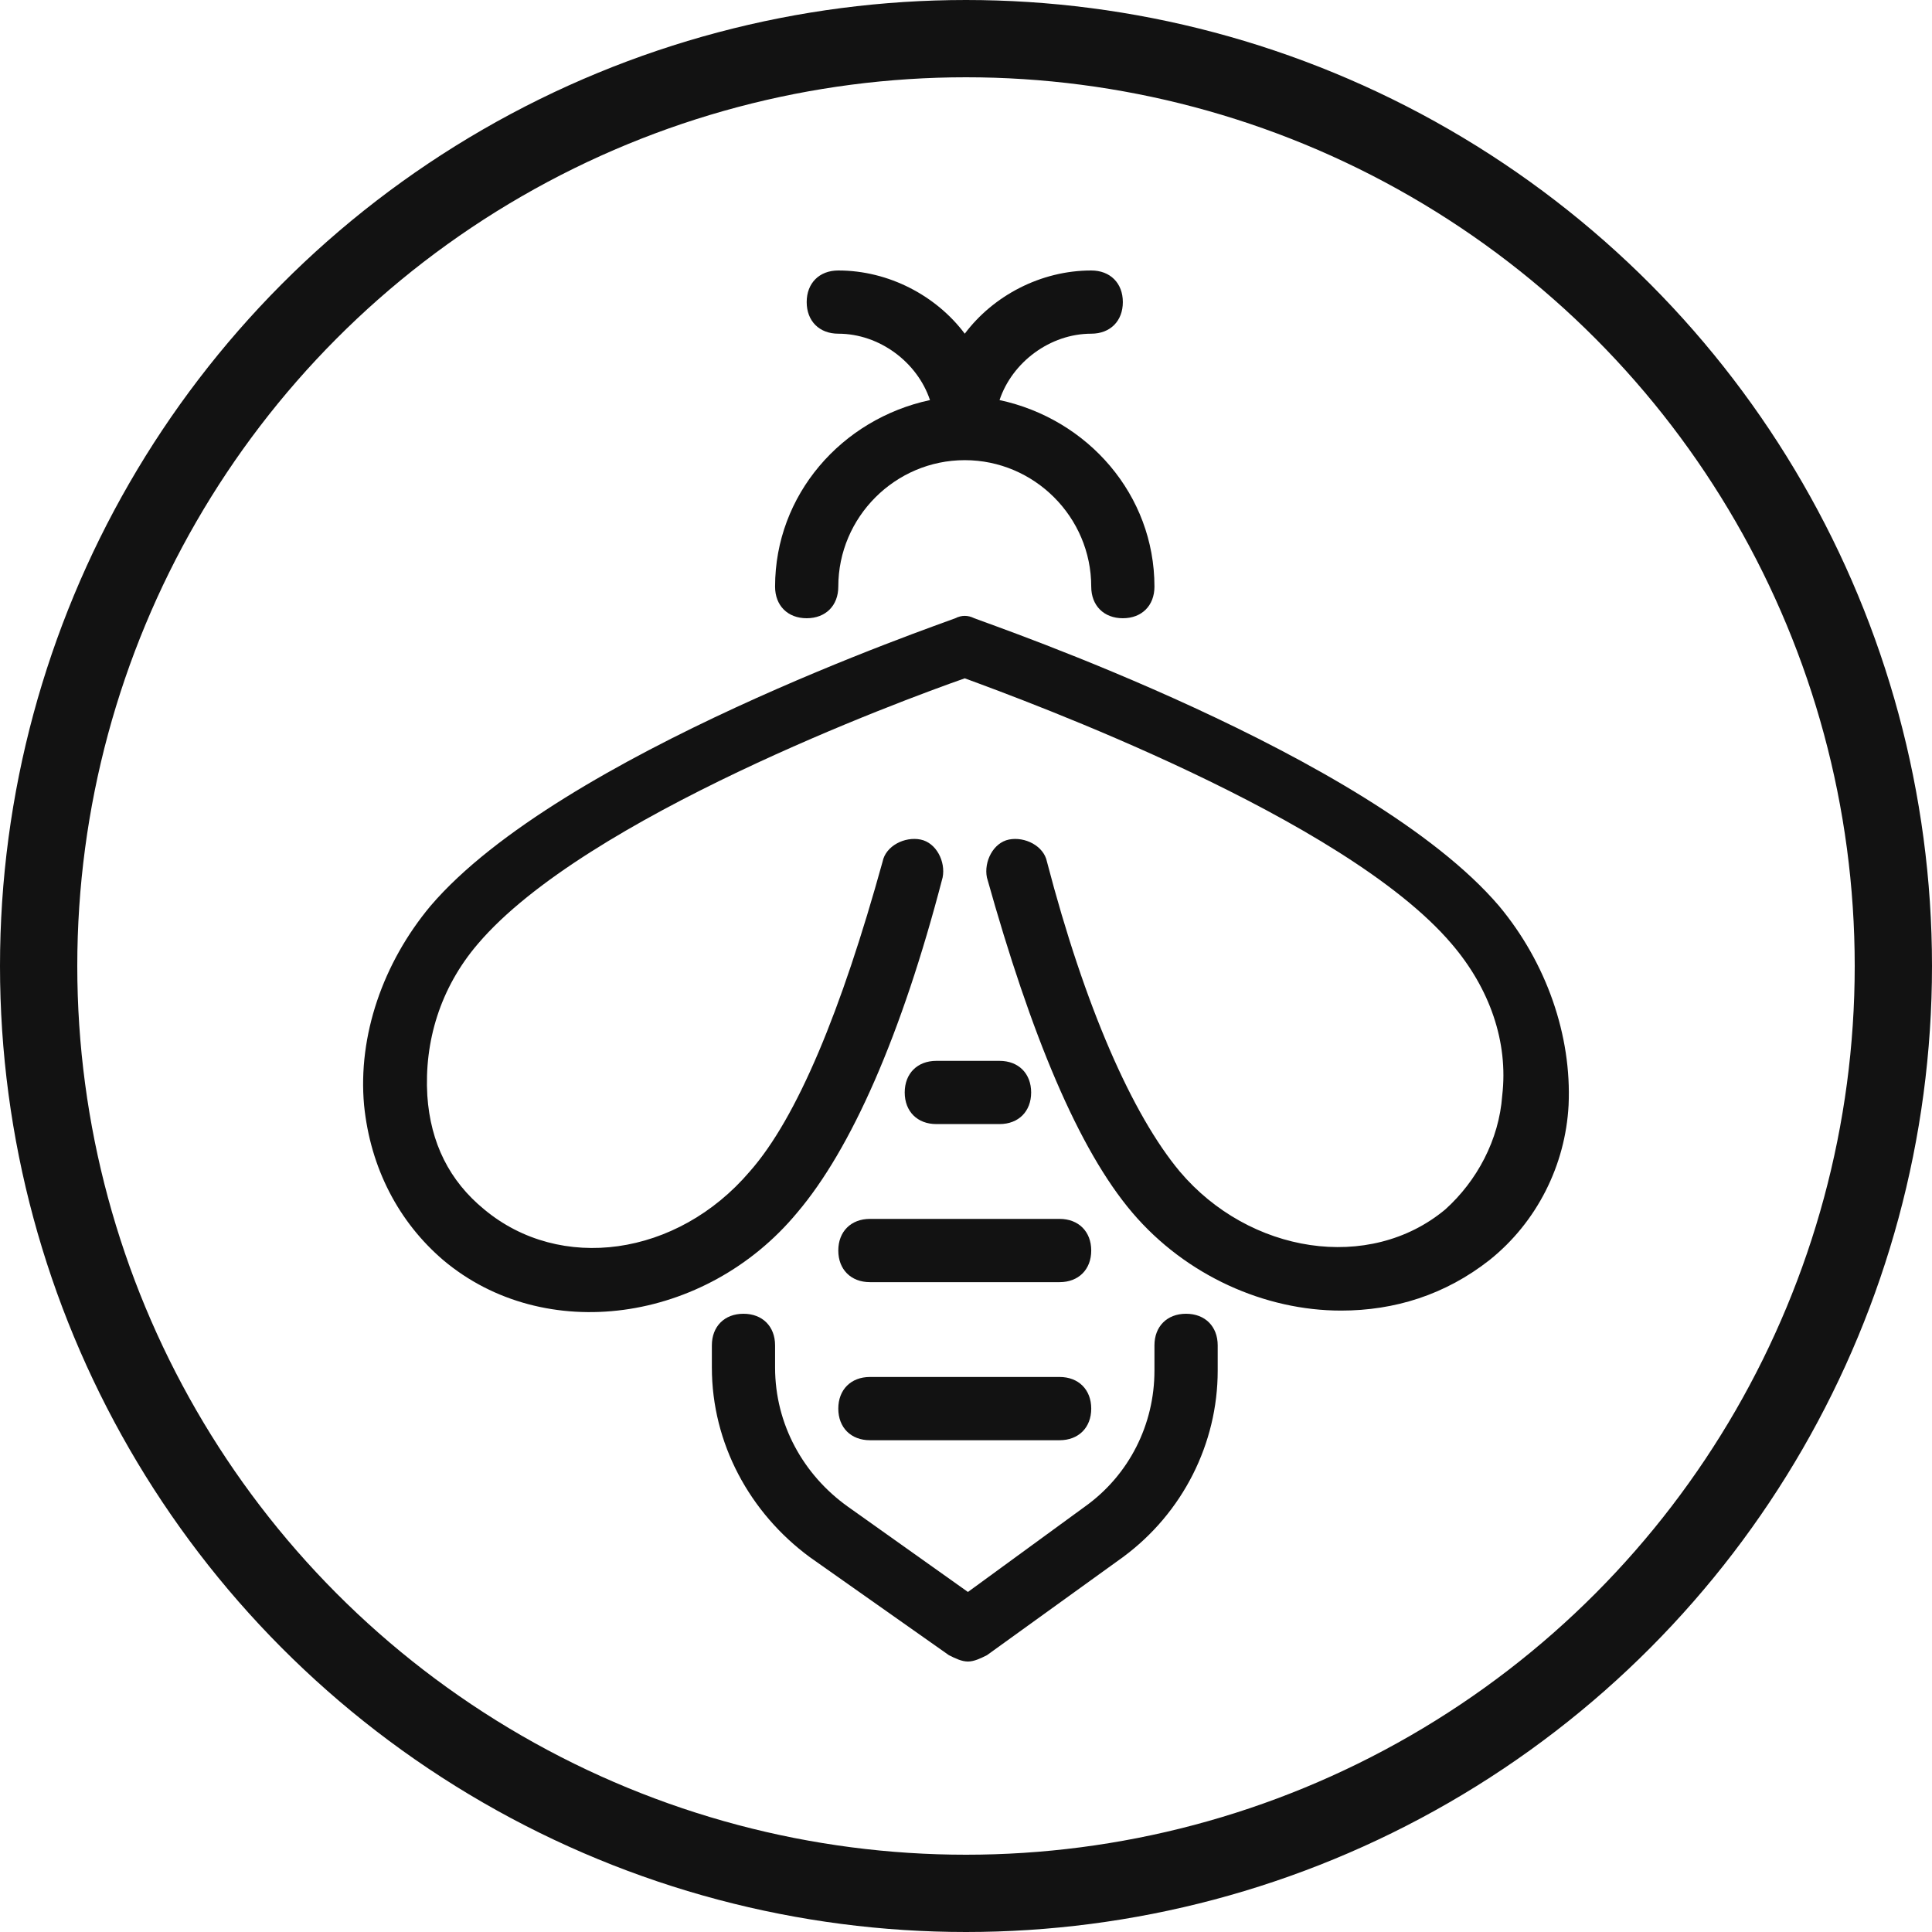 <svg width="50" height="50" viewBox="0 0 50 50" fill="none" xmlns="http://www.w3.org/2000/svg">
<g clip-path="url(#clip0_558_57)">
<path d="M30.695 34C30.204 34 29.877 34.327 29.877 34.818V35.473C29.877 36.864 29.223 38.173 28.077 38.991L25.05 41.2L21.941 38.991C20.795 38.173 20.059 36.864 20.059 35.391V34.818C20.059 34.327 19.732 34 19.241 34C18.75 34 18.423 34.327 18.423 34.818V35.391C18.423 37.355 19.404 39.155 20.959 40.3L24.559 42.837C24.723 42.918 24.886 43 25.05 43C25.213 43 25.377 42.918 25.541 42.837L29.059 40.3C30.613 39.155 31.514 37.355 31.514 35.473V34.818C31.514 34.327 31.186 34 30.695 34Z" fill="#121212"/>
<path d="M25.868 10.354C26.195 9.373 27.177 8.636 28.241 8.636C28.732 8.636 29.059 8.309 29.059 7.818C29.059 7.327 28.732 7 28.241 7C26.932 7 25.704 7.655 24.968 8.636C24.232 7.655 23.004 7 21.695 7C21.204 7 20.877 7.327 20.877 7.818C20.877 8.309 21.204 8.636 21.695 8.636C22.759 8.636 23.741 9.373 24.068 10.354C21.777 10.845 20.059 12.809 20.059 15.182C20.059 15.673 20.386 16 20.877 16C21.368 16 21.695 15.673 21.695 15.182C21.695 13.382 23.168 11.909 24.968 11.909C26.768 11.909 28.241 13.382 28.241 15.182C28.241 15.673 28.568 16 29.059 16C29.55 16 29.877 15.673 29.877 15.182C29.877 12.809 28.159 10.845 25.868 10.354Z" fill="#121212"/>
<path d="M27.422 35.636H22.514C22.023 35.636 21.695 35.964 21.695 36.455C21.695 36.946 22.023 37.273 22.514 37.273H27.422C27.913 37.273 28.241 36.946 28.241 36.455C28.241 35.964 27.913 35.636 27.422 35.636Z" fill="#121212"/>
<path d="M27.422 31.545H22.514C22.023 31.545 21.695 31.873 21.695 32.364C21.695 32.854 22.023 33.182 22.514 33.182H27.422C27.913 33.182 28.241 32.854 28.241 32.364C28.241 31.873 27.913 31.545 27.422 31.545Z" fill="#121212"/>
<path d="M25.868 27.455H24.232C23.741 27.455 23.414 27.782 23.414 28.273C23.414 28.764 23.741 29.091 24.232 29.091H25.868C26.359 29.091 26.686 28.764 26.686 28.273C26.686 27.782 26.359 27.455 25.868 27.455Z" fill="#121212"/>
<path d="M38.795 23.446C35.441 19.518 25.622 16.164 25.213 16C25.05 15.918 24.886 15.918 24.723 16C24.313 16.164 14.495 19.518 11.141 23.446C9.913 24.918 9.259 26.8 9.422 28.6C9.586 30.236 10.322 31.627 11.468 32.609C14.086 34.818 18.259 34.246 20.632 31.382C22.023 29.745 23.332 26.8 24.395 22.709C24.477 22.3 24.232 21.809 23.823 21.727C23.413 21.645 22.922 21.891 22.841 22.3C21.777 26.146 20.632 28.927 19.404 30.318C17.522 32.527 14.495 32.936 12.532 31.3C11.632 30.564 11.141 29.582 11.059 28.355C10.977 26.964 11.386 25.573 12.368 24.427C15.15 21.155 23.332 18.127 24.968 17.555C26.523 18.127 34.786 21.155 37.568 24.427C38.55 25.573 39.041 26.964 38.877 28.355C38.795 29.5 38.222 30.564 37.404 31.3C35.441 32.937 32.332 32.446 30.532 30.318C29.304 28.846 28.077 26.064 27.095 22.3C27.013 21.891 26.523 21.646 26.113 21.727C25.704 21.809 25.459 22.3 25.541 22.709C26.686 26.8 27.913 29.746 29.304 31.382C30.695 33.018 32.741 33.918 34.704 33.918C36.095 33.918 37.404 33.509 38.55 32.609C39.777 31.627 40.513 30.155 40.595 28.6C40.677 26.8 40.023 24.918 38.795 23.446Z" fill="#121212"/>
</g>
<circle cx="25" cy="25" r="24" stroke="#121212" stroke-width="2"/>
<defs>
<clipPath id="clip0_558_57">
<rect width="36" height="36" fill="white" transform="translate(7 7)"/>
</clipPath>
</defs>
</svg>
